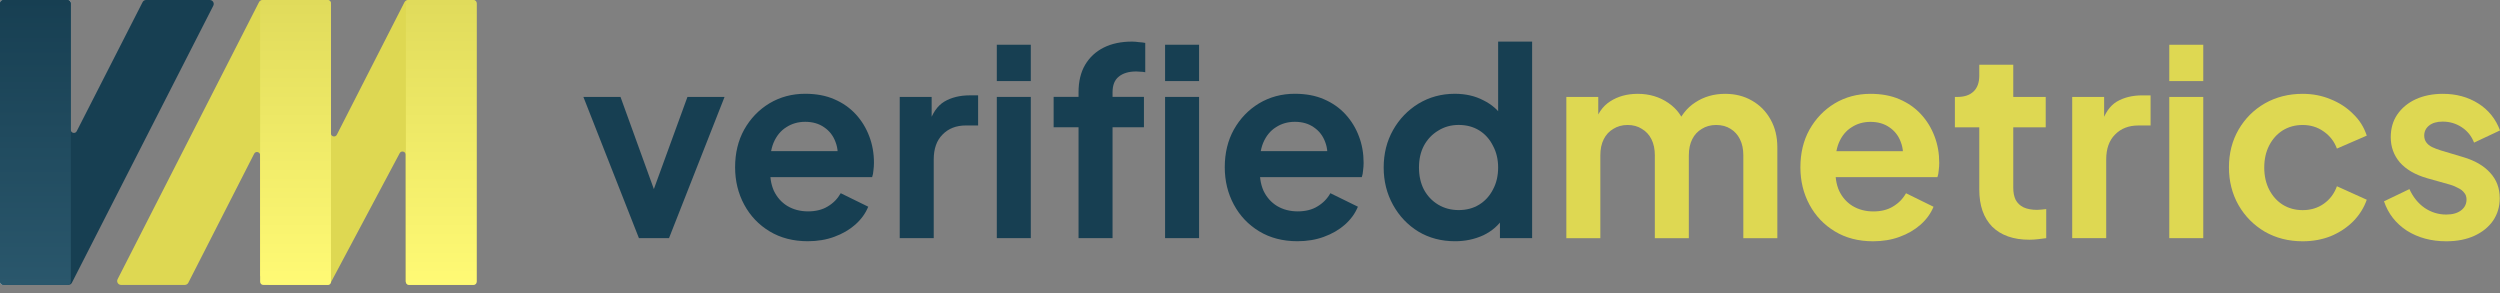 <svg width="273" height="32" viewBox="0 0 273 32" fill="none" xmlns="http://www.w3.org/2000/svg">
<rect x="0" y="0" width="273" height="32" fill="#808080" stroke="none"/>
<path fill-rule="evenodd" clip-rule="evenodd" d="M20.18 31.114C20.342 31.114 20.489 31.023 20.563 30.88L27.756 16.785C27.918 16.467 28.404 16.581 28.404 16.937V30.106C28.404 30.11 29.407 31.114 29.411 31.114H35.791C35.913 31.114 36.024 31.046 36.079 30.937L43.647 16.727C43.813 16.415 44.292 16.531 44.292 16.884V30.685C44.292 30.922 44.484 31.114 44.721 31.114H51.592C51.829 31.114 52.021 30.922 52.021 30.685V0.429C52.021 0.192 51.829 0 51.592 0H44.555C44.394 0 44.246 0.09 44.172 0.234L36.781 14.716C36.618 15.034 36.133 14.92 36.133 14.564V0.429C36.133 0.192 35.941 0 35.703 0H28.667C28.505 0 28.357 0.09 28.284 0.234L12.841 30.491C12.696 30.776 12.903 31.114 13.224 31.114H20.18Z" fill="#DED852"/>
<path d="M28.407 0.338C28.407 0.151 28.561 0 28.75 0H35.8C35.989 0 36.142 0.151 36.142 0.338V30.776C36.142 30.962 35.989 31.114 35.8 31.114H28.75C28.561 31.114 28.407 30.962 28.407 30.776V0.338Z" fill="url(#paint0_linear_122_1750)"/>
<path d="M0 0.338C0 0.151 0.153 0 0.342 0H7.393C7.582 0 7.735 0.151 7.735 0.338V30.776C7.735 30.962 7.582 31.114 7.393 31.114H0.342C0.153 31.114 0 30.962 0 30.776V0.338Z" fill="url(#paint1_linear_122_1750)"/>
<path d="M44.321 0.338C44.321 0.151 44.475 0 44.663 0H51.714C51.903 0 52.056 0.151 52.056 0.338V30.776C52.056 30.962 51.903 31.114 51.714 31.114H44.663C44.475 31.114 44.321 30.962 44.321 30.776V0.338Z" fill="url(#paint2_linear_122_1750)"/>
<path fill-rule="evenodd" clip-rule="evenodd" d="M7.729 14.177C7.729 14.533 8.215 14.647 8.377 14.329L15.57 0.234C15.643 0.09 15.791 -6.74908e-09 15.953 0L22.909 2.90749e-07C23.23 3.04151e-07 23.437 0.338 23.292 0.623L7.849 30.88C7.776 31.023 7.628 31.114 7.466 31.114L0.429 31.114C0.192 31.114 0 30.922 0 30.685V0.429C0 0.192 0.192 1.97754e-05 0.429 1.97754e-05H7.3C7.537 1.97754e-05 7.729 0.192 7.729 0.429V14.177Z" fill="#173F52"/>
<path d="M0 0.338C0 0.151 0.153 0 0.342 0H7.393C7.581 0 7.735 0.151 7.735 0.338V30.776C7.735 30.962 7.581 31.114 7.393 31.114H0.342C0.153 31.114 0 30.962 0 30.776V0.338Z" fill="url(#paint3_linear_122_1750)"/>
<path d="M267.134 26.348C265.49 26.348 264.054 25.96 262.826 25.186C261.617 24.392 260.785 23.324 260.332 21.982L263.109 20.65C263.506 21.519 264.054 22.2 264.753 22.691C265.471 23.182 266.265 23.428 267.134 23.428C267.814 23.428 268.352 23.277 268.749 22.974C269.146 22.672 269.344 22.275 269.344 21.784C269.344 21.481 269.259 21.236 269.089 21.047C268.938 20.839 268.721 20.669 268.437 20.536C268.173 20.385 267.88 20.262 267.559 20.168L265.037 19.459C263.733 19.081 262.741 18.505 262.061 17.73C261.4 16.955 261.069 16.038 261.069 14.98C261.069 14.035 261.305 13.213 261.777 12.514C262.269 11.796 262.939 11.238 263.79 10.841C264.659 10.444 265.651 10.246 266.765 10.246C268.22 10.246 269.505 10.596 270.62 11.295C271.734 11.994 272.528 12.977 273 14.243L270.166 15.575C269.902 14.876 269.458 14.319 268.834 13.903C268.211 13.487 267.512 13.279 266.737 13.279C266.113 13.279 265.622 13.421 265.263 13.705C264.904 13.988 264.725 14.357 264.725 14.81C264.725 15.094 264.8 15.339 264.951 15.547C265.103 15.755 265.31 15.925 265.575 16.057C265.858 16.19 266.18 16.313 266.539 16.426L269.004 17.163C270.27 17.541 271.243 18.108 271.923 18.864C272.622 19.62 272.972 20.546 272.972 21.642C272.972 22.568 272.726 23.39 272.235 24.108C271.744 24.808 271.064 25.356 270.194 25.753C269.325 26.149 268.305 26.348 267.134 26.348Z" fill="#DED852"/>
<path d="M251.45 26.348C249.92 26.348 248.54 25.998 247.312 25.299C246.103 24.581 245.149 23.617 244.45 22.407C243.751 21.179 243.401 19.799 243.401 18.269C243.401 16.738 243.751 15.368 244.45 14.158C245.149 12.949 246.103 11.994 247.312 11.295C248.54 10.596 249.92 10.246 251.45 10.246C252.546 10.246 253.566 10.444 254.511 10.841C255.455 11.219 256.268 11.748 256.948 12.429C257.647 13.09 258.148 13.884 258.45 14.81L255.191 16.227C254.908 15.453 254.426 14.829 253.746 14.357C253.084 13.884 252.319 13.648 251.45 13.648C250.638 13.648 249.91 13.846 249.268 14.243C248.644 14.64 248.153 15.188 247.794 15.887C247.435 16.587 247.256 17.39 247.256 18.297C247.256 19.204 247.435 20.007 247.794 20.706C248.153 21.406 248.644 21.954 249.268 22.351C249.91 22.748 250.638 22.946 251.45 22.946C252.338 22.946 253.113 22.71 253.774 22.237C254.435 21.765 254.908 21.132 255.191 20.338L258.45 21.812C258.148 22.681 257.657 23.466 256.976 24.165C256.296 24.845 255.484 25.384 254.539 25.781C253.594 26.159 252.565 26.348 251.45 26.348Z" fill="#DED852"/>
<path d="M236.885 26.006V10.585H240.597V26.006H236.885ZM236.885 8.855V4.887H240.597V8.855H236.885Z" fill="#DED852"/>
<path d="M226.285 26.006V10.584H229.771V14.014L229.488 13.504C229.847 12.351 230.404 11.548 231.16 11.094C231.934 10.641 232.86 10.414 233.937 10.414H234.844V13.702H233.512C232.454 13.702 231.604 14.033 230.961 14.695C230.319 15.337 229.998 16.244 229.998 17.416V26.006H226.285Z" fill="#DED852"/>
<path d="M221.606 26.177C219.868 26.177 218.517 25.704 217.554 24.759C216.609 23.796 216.137 22.444 216.137 20.706V13.902H213.473V10.585H213.756C214.512 10.585 215.098 10.387 215.513 9.99C215.929 9.593 216.137 9.017 216.137 8.261V7.07H219.849V10.585H223.392V13.902H219.849V20.507C219.849 21.018 219.934 21.452 220.104 21.811C220.293 22.17 220.577 22.444 220.954 22.633C221.351 22.822 221.852 22.917 222.457 22.917C222.589 22.917 222.74 22.907 222.91 22.889C223.099 22.87 223.278 22.851 223.448 22.832V26.007C223.184 26.045 222.882 26.082 222.542 26.12C222.201 26.158 221.89 26.177 221.606 26.177Z" fill="#DED852"/>
<path d="M204.538 26.348C202.951 26.348 201.562 25.989 200.372 25.271C199.181 24.552 198.256 23.579 197.594 22.351C196.933 21.122 196.603 19.762 196.603 18.269C196.603 16.719 196.933 15.349 197.594 14.158C198.275 12.949 199.191 11.994 200.343 11.295C201.515 10.596 202.819 10.246 204.254 10.246C205.464 10.246 206.522 10.444 207.429 10.841C208.354 11.238 209.138 11.786 209.781 12.486C210.423 13.185 210.914 13.988 211.254 14.895C211.595 15.783 211.765 16.747 211.765 17.787C211.765 18.051 211.746 18.325 211.708 18.609C211.689 18.892 211.642 19.138 211.566 19.346H199.663V16.511H209.469L207.712 17.843C207.882 16.974 207.835 16.199 207.57 15.519C207.325 14.838 206.909 14.3 206.323 13.903C205.756 13.506 205.067 13.308 204.254 13.308C203.48 13.308 202.79 13.506 202.186 13.903C201.581 14.281 201.118 14.848 200.797 15.604C200.495 16.341 200.381 17.239 200.457 18.297C200.381 19.242 200.504 20.083 200.825 20.82C201.165 21.538 201.657 22.096 202.299 22.492C202.96 22.889 203.716 23.088 204.566 23.088C205.416 23.088 206.134 22.908 206.72 22.549C207.325 22.19 207.797 21.708 208.137 21.103L211.141 22.578C210.839 23.314 210.366 23.966 209.724 24.534C209.082 25.101 208.317 25.545 207.429 25.866C206.559 26.187 205.596 26.348 204.538 26.348Z" fill="#DED852"/>
<path d="M171.044 26.008V10.586H174.53V14.158L174.133 13.563C174.416 12.448 174.983 11.616 175.833 11.068C176.684 10.52 177.685 10.246 178.838 10.246C180.103 10.246 181.218 10.577 182.182 11.238C183.145 11.9 183.769 12.769 184.052 13.846L183.004 13.931C183.476 12.703 184.184 11.786 185.129 11.182C186.074 10.558 187.16 10.246 188.388 10.246C189.484 10.246 190.457 10.492 191.307 10.983C192.176 11.475 192.856 12.164 193.348 13.053C193.839 13.922 194.085 14.933 194.085 16.086V26.008H190.372V16.965C190.372 16.284 190.249 15.698 190.004 15.207C189.758 14.716 189.418 14.338 188.983 14.073C188.549 13.79 188.02 13.648 187.396 13.648C186.811 13.648 186.291 13.79 185.838 14.073C185.384 14.338 185.035 14.716 184.789 15.207C184.543 15.698 184.421 16.284 184.421 16.965V26.008H180.708V16.965C180.708 16.284 180.585 15.698 180.34 15.207C180.094 14.716 179.744 14.338 179.291 14.073C178.856 13.79 178.337 13.648 177.732 13.648C177.147 13.648 176.627 13.79 176.174 14.073C175.72 14.338 175.371 14.716 175.125 15.207C174.879 15.698 174.757 16.284 174.757 16.965V26.008H171.044Z" fill="#DED852"/>
<path d="M158.891 26.343C157.399 26.343 156.067 25.993 154.895 25.294C153.724 24.576 152.798 23.602 152.118 22.374C151.438 21.145 151.098 19.785 151.098 18.292C151.098 16.78 151.438 15.419 152.118 14.21C152.798 13 153.724 12.036 154.895 11.318C156.086 10.6 157.408 10.241 158.863 10.241C160.034 10.241 161.073 10.477 161.98 10.95C162.906 11.403 163.633 12.046 164.163 12.877L163.596 13.643V4.543H167.308V26.002H163.794V23.026L164.191 23.763C163.662 24.595 162.925 25.237 161.98 25.691C161.036 26.125 160.006 26.343 158.891 26.343ZM159.288 22.941C160.138 22.941 160.884 22.742 161.527 22.346C162.169 21.949 162.67 21.401 163.029 20.701C163.407 20.002 163.596 19.199 163.596 18.292C163.596 17.404 163.407 16.61 163.029 15.911C162.67 15.192 162.169 14.635 161.527 14.238C160.884 13.841 160.138 13.643 159.288 13.643C158.457 13.643 157.71 13.851 157.049 14.266C156.388 14.663 155.868 15.211 155.49 15.911C155.131 16.591 154.952 17.385 154.952 18.292C154.952 19.199 155.131 20.002 155.49 20.701C155.868 21.401 156.388 21.949 157.049 22.346C157.71 22.742 158.457 22.941 159.288 22.941Z" fill="#173F52"/>
<path d="M141.679 26.342C140.092 26.342 138.704 25.983 137.513 25.265C136.323 24.547 135.397 23.573 134.736 22.345C134.075 21.116 133.744 19.756 133.744 18.263C133.744 16.713 134.075 15.343 134.736 14.152C135.416 12.943 136.333 11.988 137.485 11.289C138.656 10.59 139.96 10.24 141.396 10.24C142.605 10.24 143.663 10.439 144.57 10.835C145.496 11.232 146.28 11.78 146.922 12.48C147.565 13.179 148.056 13.982 148.396 14.889C148.736 15.778 148.906 16.741 148.906 17.781C148.906 18.045 148.887 18.319 148.849 18.603C148.831 18.886 148.783 19.132 148.708 19.34H136.805V16.505H146.611L144.854 17.837C145.024 16.968 144.976 16.193 144.712 15.513C144.466 14.833 144.051 14.294 143.465 13.897C142.898 13.5 142.208 13.302 141.396 13.302C140.621 13.302 139.932 13.5 139.327 13.897C138.723 14.275 138.26 14.842 137.938 15.598C137.636 16.335 137.523 17.233 137.598 18.291C137.523 19.236 137.646 20.077 137.967 20.814C138.307 21.532 138.798 22.09 139.441 22.487C140.102 22.884 140.858 23.082 141.708 23.082C142.558 23.082 143.276 22.902 143.862 22.543C144.466 22.184 144.939 21.702 145.279 21.098L148.283 22.572C147.98 23.309 147.508 23.961 146.866 24.528C146.223 25.095 145.458 25.539 144.57 25.86C143.701 26.181 142.737 26.342 141.679 26.342Z" fill="#173F52"/>
<path d="M127.227 26.004V10.583H130.939V26.004H127.227ZM127.227 8.853V4.885H130.939V8.853H127.227Z" fill="#173F52"/>
<path d="M117.777 26.003V13.898H115.057V10.581H117.777V10.071C117.777 8.899 118.013 7.907 118.486 7.094C118.977 6.263 119.657 5.63 120.526 5.195C121.395 4.76 122.425 4.543 123.615 4.543C123.842 4.543 124.088 4.562 124.352 4.6C124.636 4.619 124.872 4.647 125.061 4.685V7.888C124.872 7.85 124.692 7.831 124.522 7.831C124.371 7.812 124.229 7.803 124.097 7.803C123.266 7.803 122.623 7.992 122.17 8.37C121.717 8.729 121.49 9.296 121.49 10.071V10.581H124.919V13.898H121.49V26.003H117.777Z" fill="#173F52"/>
<path d="M108.851 26.004V10.583H112.563V26.004H108.851ZM108.851 8.853V4.885H112.563V8.853H108.851Z" fill="#173F52"/>
<path d="M98.25 26.003V10.582H101.736V14.012L101.452 13.502C101.811 12.349 102.369 11.546 103.125 11.092C103.899 10.639 104.825 10.412 105.902 10.412H106.809V13.7H105.477C104.419 13.7 103.569 14.031 102.926 14.693C102.284 15.335 101.963 16.242 101.963 17.414V26.003H98.25Z" fill="#173F52"/>
<path d="M88.209 26.342C86.622 26.342 85.233 25.983 84.043 25.265C82.852 24.547 81.927 23.573 81.265 22.345C80.604 21.116 80.273 19.756 80.273 18.263C80.273 16.713 80.604 15.343 81.265 14.152C81.945 12.943 82.862 11.988 84.014 11.289C85.186 10.59 86.489 10.24 87.925 10.24C89.135 10.24 90.192 10.439 91.099 10.835C92.025 11.232 92.809 11.78 93.452 12.48C94.094 13.179 94.585 13.982 94.925 14.889C95.265 15.778 95.436 16.741 95.436 17.781C95.436 18.045 95.417 18.319 95.379 18.603C95.36 18.886 95.313 19.132 95.237 19.34H83.334V16.505H93.14L91.383 17.837C91.553 16.968 91.506 16.193 91.241 15.513C90.996 14.833 90.58 14.294 89.994 13.897C89.427 13.5 88.738 13.302 87.925 13.302C87.151 13.302 86.461 13.5 85.856 13.897C85.252 14.275 84.789 14.842 84.468 15.598C84.165 16.335 84.052 17.233 84.128 18.291C84.052 19.236 84.175 20.077 84.496 20.814C84.836 21.532 85.327 22.09 85.97 22.487C86.631 22.884 87.387 23.082 88.237 23.082C89.087 23.082 89.805 22.902 90.391 22.543C90.996 22.184 91.468 21.702 91.808 21.098L94.812 22.572C94.51 23.309 94.037 23.961 93.395 24.528C92.753 25.095 91.987 25.539 91.099 25.86C90.23 26.181 89.267 26.342 88.209 26.342Z" fill="#173F52"/>
<path d="M69.77 26.003L63.705 10.582H67.758L72.15 22.715H70.648L75.07 10.582H79.122L73.057 26.003H69.77Z" fill="#173F52"/>
<defs>
<linearGradient id="paint0_linear_122_1750" x1="32.275" y1="0" x2="32.275" y2="31.114" gradientUnits="userSpaceOnUse">
<stop stop-color="#E0DB5B"/>
<stop offset="1" stop-color="#FFFA75"/>
</linearGradient>
<linearGradient id="paint1_linear_122_1750" x1="3.867" y1="0" x2="3.867" y2="31.114" gradientUnits="userSpaceOnUse">
<stop stop-color="#ECF0F2"/>
<stop offset="1" stop-color="white"/>
</linearGradient>
<linearGradient id="paint2_linear_122_1750" x1="48.189" y1="0" x2="48.189" y2="31.114" gradientUnits="userSpaceOnUse">
<stop stop-color="#E0DB5B"/>
<stop offset="1" stop-color="#FFFA75"/>
</linearGradient>
<linearGradient id="paint3_linear_122_1750" x1="3.867" y1="0" x2="3.867" y2="31.114" gradientUnits="userSpaceOnUse">
<stop stop-color="#173F52"/>
<stop offset="1" stop-color="#2A576C"/>
</linearGradient>
</defs>
</svg>
